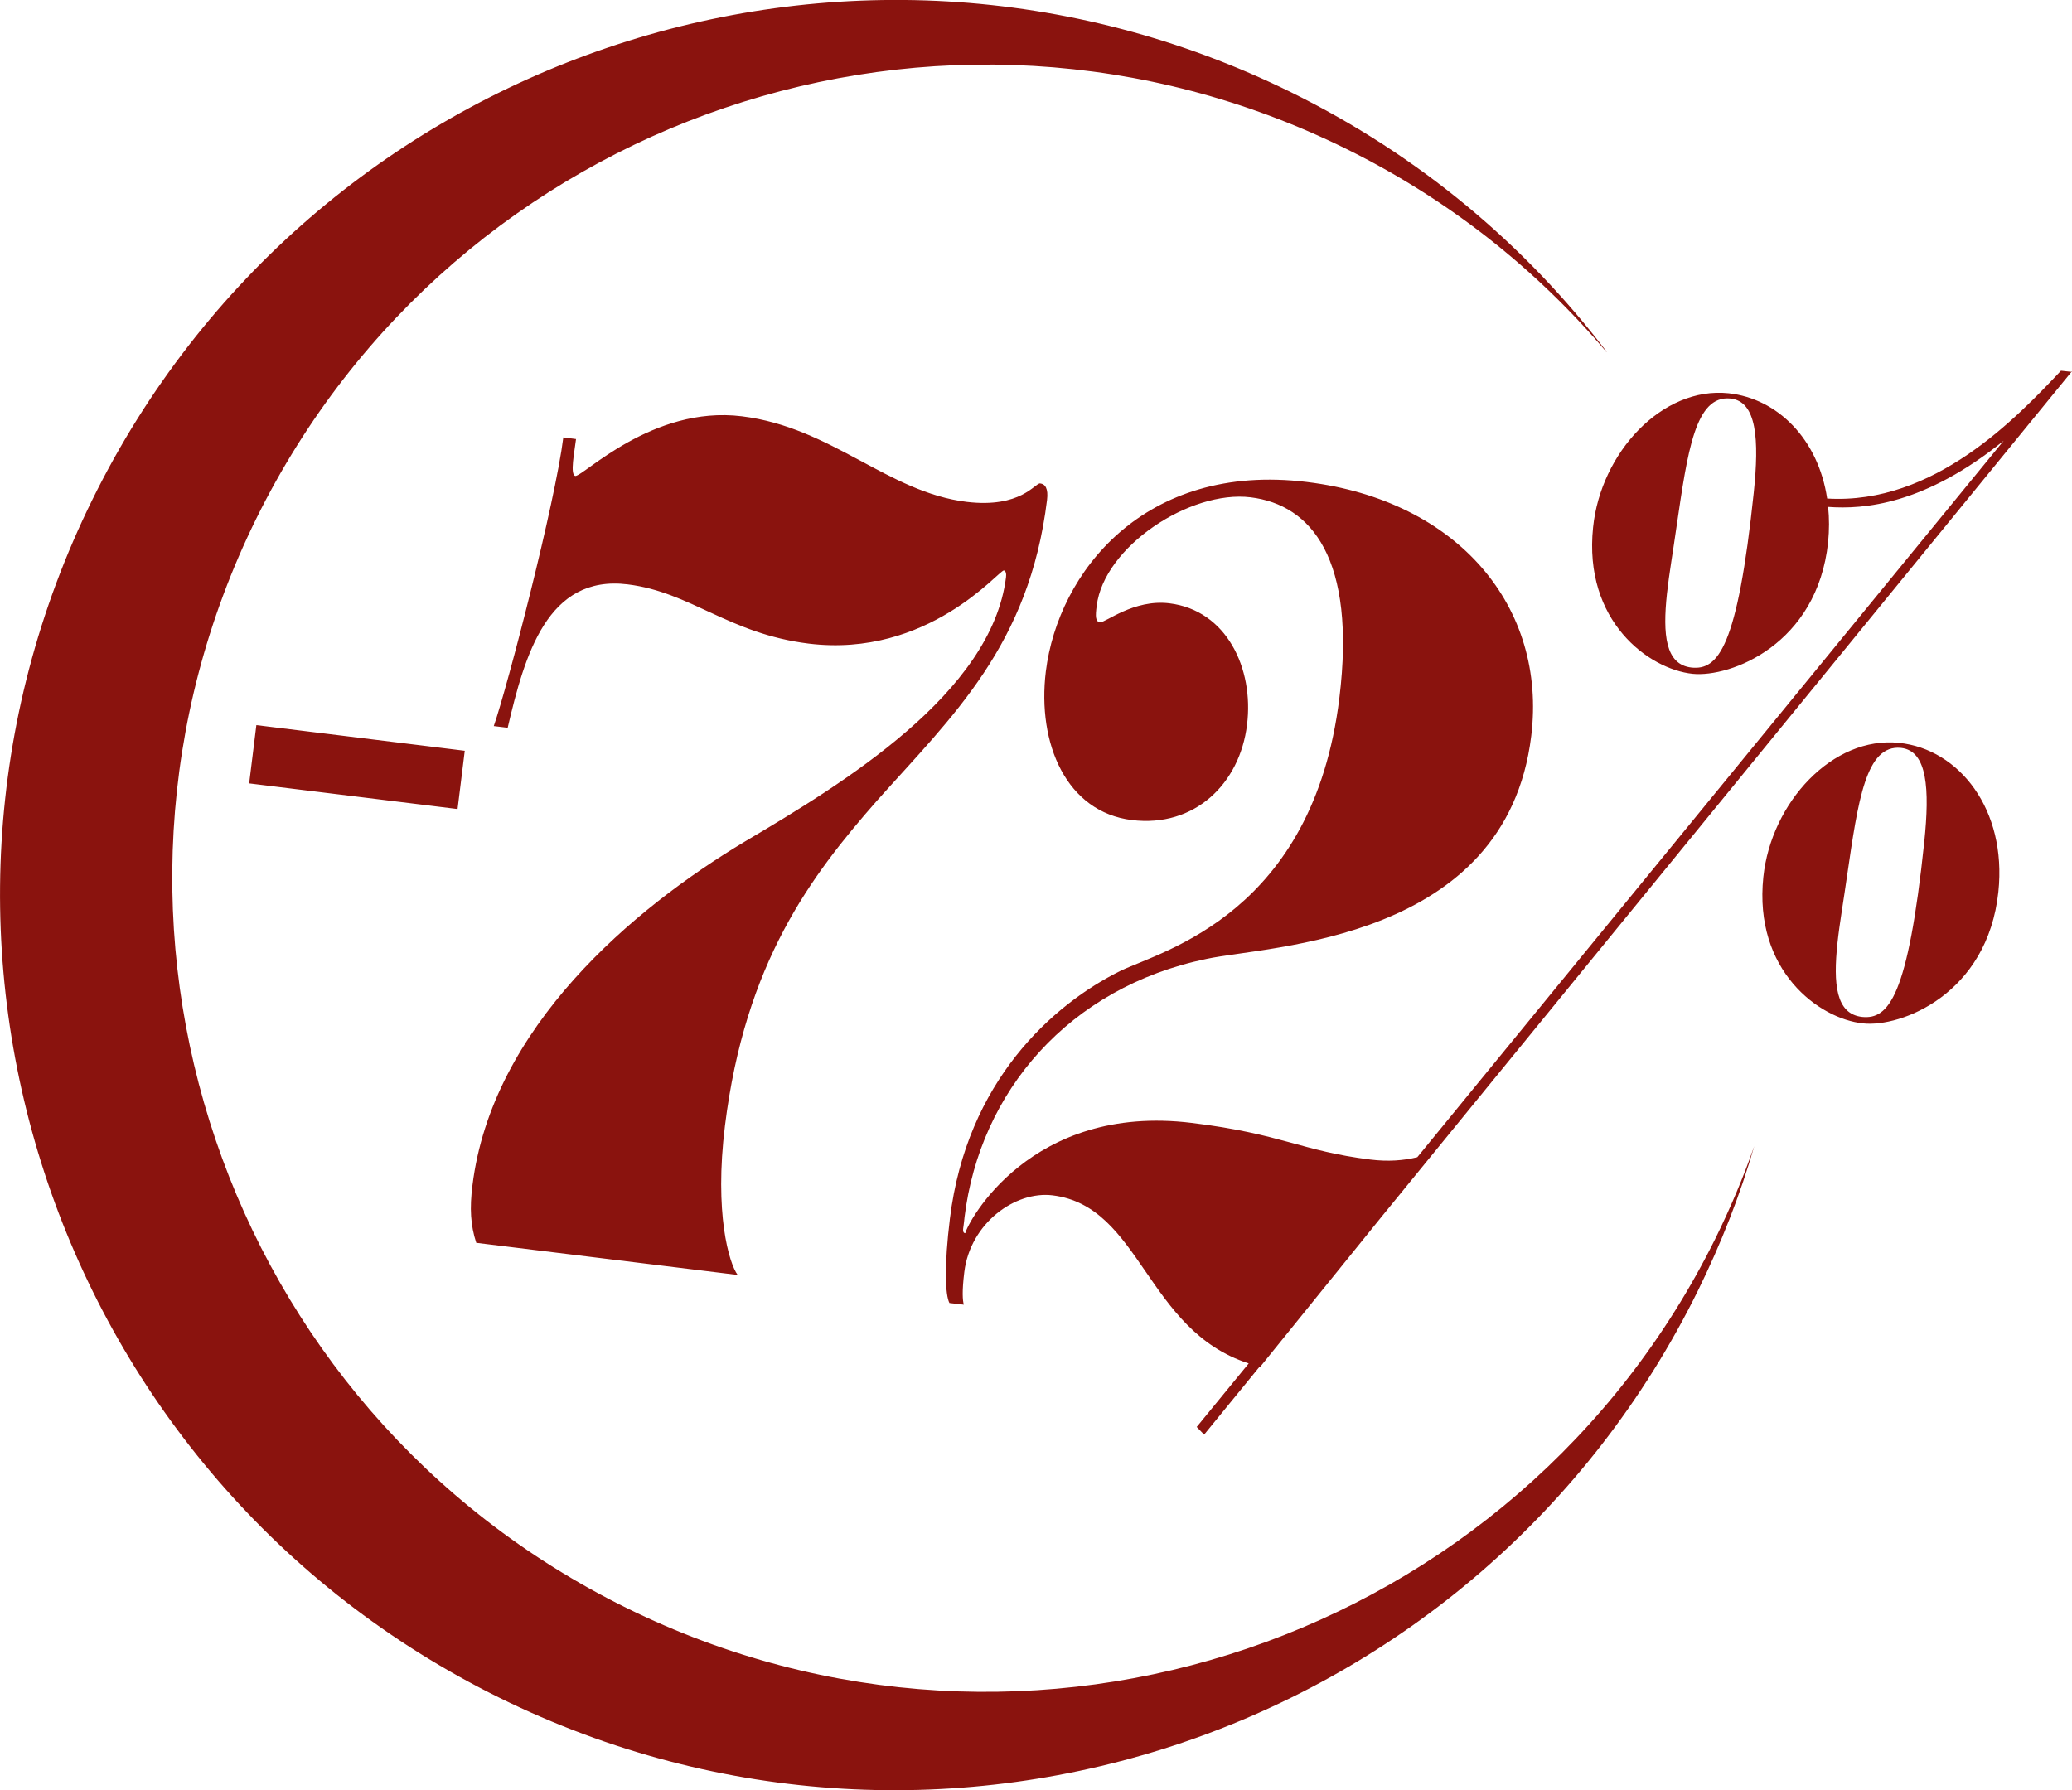<?xml version="1.0" encoding="UTF-8"?>
<svg id="Ebene_2" data-name="Ebene 2" xmlns="http://www.w3.org/2000/svg" viewBox="0 0 86.4 74.66">
  <defs>
    <style>
      .cls-1 {
        fill: #8a130e;
      }
    </style>
  </defs>
  <g id="Ebene_1-2" data-name="Ebene 1">
    <path class="cls-1" d="M86.4,15.51l-.46-.05c-1.84,1.95-5.29,5.6-9.75,5.33-.37-2.48-2.07-4.17-4.11-4.39-2.77-.29-5.33,2.48-5.65,5.59-.41,3.91,2.32,5.92,4.15,6.11,1.57,.16,5.2-1.21,5.65-5.49,.05-.51,.05-1,0-1.47,1.49,.11,4.02-.09,7.32-2.76l-18.83,23.01-5.62,6.87c-.57,.14-1.22,.19-1.95,.1-2.9-.36-3.69-1.07-7.45-1.53-6.74-.83-9.36,4.17-9.45,4.6-.11-.01-.1-.14-.07-.32,.01-.09,.03-.22,.04-.35,.64-5.24,4.35-9.58,10.09-10.77,2.6-.56,12.49-.71,13.54-9.29,.66-5.37-3.03-9.83-9.36-10.6-6.78-.83-10.37,3.78-10.88,7.9-.37,3.03,.87,5.87,3.59,6.2,2.61,.32,4.5-1.51,4.8-3.98,.29-2.34-.85-4.77-3.24-5.06-1.49-.18-2.67,.82-2.89,.79-.19-.02-.2-.24-.14-.68,.3-2.47,3.89-4.84,6.42-4.53,2.53,.31,4.41,2.56,3.7,8.37-1.1,8.97-7.34,10.53-9.11,11.37-2.86,1.41-6.43,4.62-7.13,10.34-.24,1.95-.2,3.18-.02,3.52l.6,.07c-.05-.18-.08-.54,.02-1.36,.25-2.04,2.12-3.39,3.68-3.2,3.69,.45,3.89,5.63,8.18,7.01l-2.17,2.65,.31,.32,2.31-2.83s.02,0,.03,0l5.07-6.27,6.93-8.49,21.85-26.76h0Zm-13.27,5.03c-.68,6.48-1.49,7.41-2.59,7.3-1.1-.12-1.21-1.38-1.03-3.08,.09-.83,.26-1.8,.4-2.8,.46-3.13,.78-5.49,2.25-5.34,1.1,.12,1.2,1.71,.97,3.92h0ZM10.39,32.67l8.69,1.07,.3-2.43-8.69-1.07-.3,2.43h0Zm13.61-12.82c-.25-.03-.04-1.02,.02-1.54l-.53-.07c-.34,2.73-2.32,10.36-2.9,12.04l.58,.07c.71-3.04,1.66-6.39,5-5.98,2.63,.32,4.22,2.06,7.55,2.47,4.98,.61,7.94-3.07,8.14-3.05,.08,.01,.11,.15,.09,.28-.6,4.85-6.82,8.62-10.88,11.02-4.69,2.81-10.56,7.76-11.37,14.35-.12,.95-.08,1.66,.16,2.39l10.9,1.34c-.36-.48-.98-2.58-.53-6.22,.84-6.8,3.58-10.42,6.34-13.56,3.15-3.53,6.35-6.48,7.09-12.54,.06-.48-.08-.67-.29-.69-.21-.02-.8,1.04-3.06,.77-3.29-.4-5.63-3.11-9.38-3.57-3.74-.46-6.62,2.53-6.95,2.49h0Zm42.99-5.19c-3.38-4.44-7.81-8.18-13.15-10.81C35.35-5.26,12.97,2.34,3.86,20.82c-9.12,18.48-1.52,40.86,16.96,49.98,18.49,9.12,40.86,1.52,49.98-16.97,.97-1.97,1.76-3.99,2.35-6.03-.45,1.29-.99,2.57-1.61,3.83-8.29,16.8-28.63,23.71-45.43,15.42C9.31,58.77,2.4,38.43,10.69,21.62,18.98,4.82,39.32-2.09,56.12,6.2c4.3,2.12,7.95,5.03,10.86,8.47h0Zm6.54,21.91c-.41,3.91,2.32,5.92,4.16,6.11,1.57,.17,5.19-1.21,5.64-5.49,.36-3.44-1.64-5.95-4.14-6.21-2.77-.29-5.33,2.48-5.66,5.59h0Zm3.09,2.76c.09-.84,.26-1.8,.4-2.8,.46-3.13,.78-5.49,2.25-5.34,1.1,.12,1.2,1.71,.97,3.92-.68,6.48-1.49,7.41-2.59,7.3-1.1-.12-1.21-1.38-1.03-3.08h0Z"/>
  </g>
</svg>